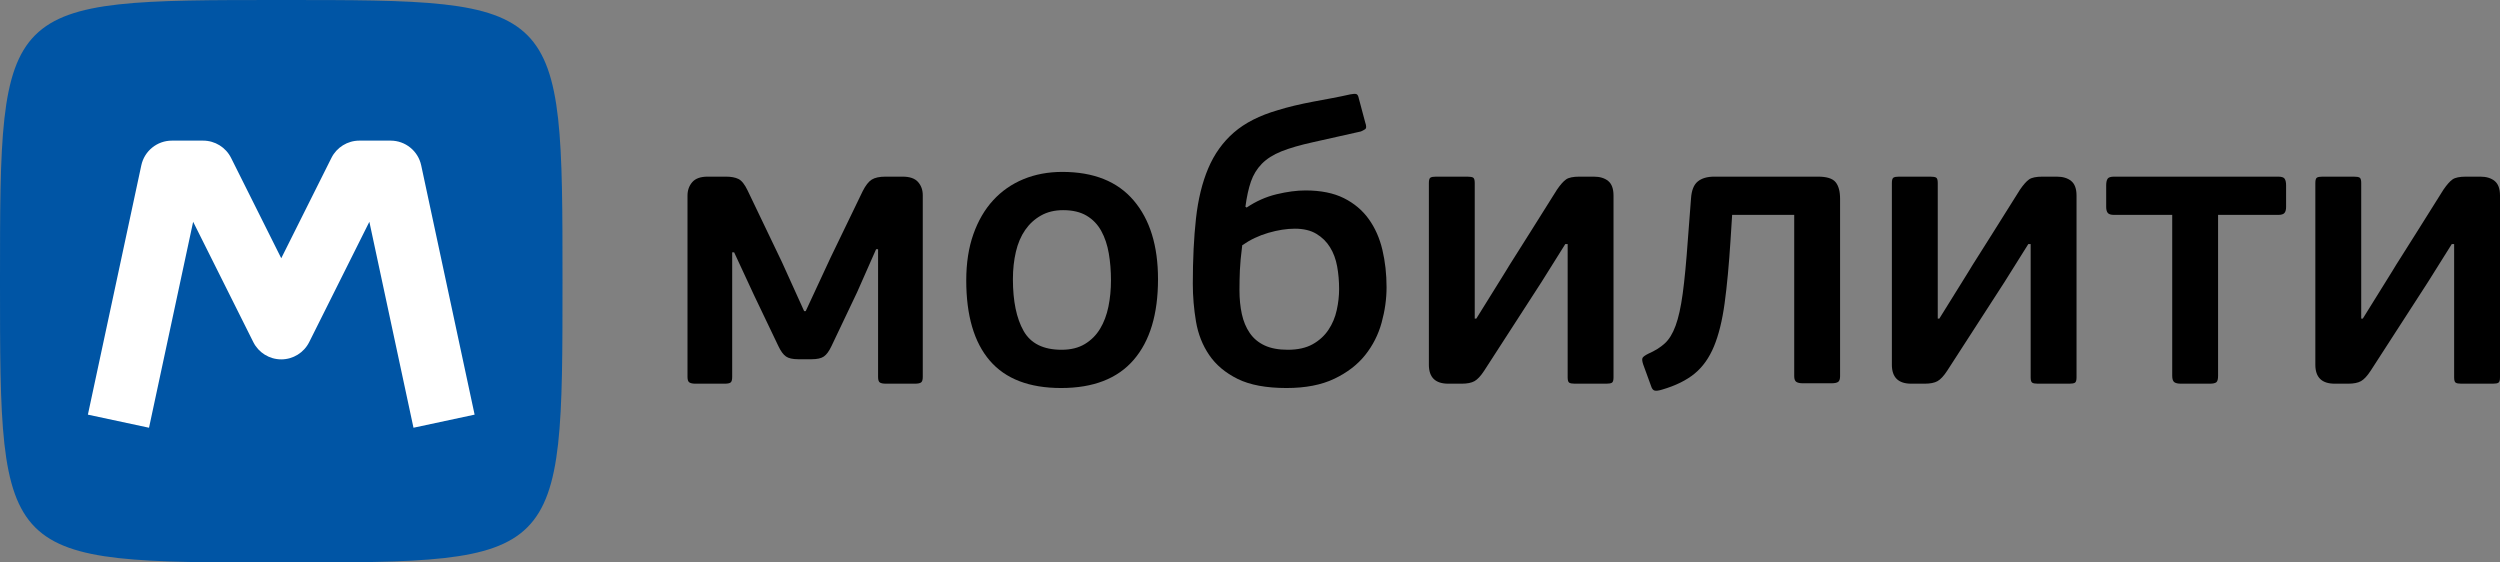 <?xml version="1.0" encoding="UTF-8" standalone="no"?><!DOCTYPE svg PUBLIC "-//W3C//DTD SVG 1.1//EN" "http://www.w3.org/Graphics/SVG/1.1/DTD/svg11.dtd"><svg width="160px" height="36px" version="1.1" xmlns="http://www.w3.org/2000/svg" xmlns:xlink="http://www.w3.org/1999/xlink" xml:space="preserve" xmlns:serif="http://www.serif.com/" style="fill-rule:evenodd;clip-rule:evenodd;stroke-linejoin:round;stroke-miterlimit:2;"><rect width="100%" height="100%" fill="#808080" stroke="none"/><g id="знак"><path d="M0,18C0,0 0,0 18,0C36,0 36,0 36,18C36,36 36,36 18,36C0,36 0,36 0,18" style="fill:rgb(0,85,165);fill-rule:nonzero;"/><path d="M12.361,14.194L16.211,21.894C16.55,22.572 17.242,23 18,23C18.758,23 19.45,22.572 19.789,21.894L23.639,14.194L26.463,27.375L30.375,26.537L26.956,10.581C26.758,9.659 25.943,9 25,9L23,9C22.242,9 21.55,9.428 21.211,10.106L18,16.528C18,16.528 14.789,10.106 14.789,10.106C14.45,9.428 13.758,9 13,9L11,9C10.057,9 9.242,9.659 9.044,10.581L5.625,26.537L9.537,27.375L12.361,14.194Z" style="fill:white;"/></g><g><path d="M56.071,15.949L54.856,18.7L53.211,22.158C53.059,22.478 52.899,22.696 52.73,22.814C52.562,22.932 52.3,22.991 51.946,22.991L51.086,22.991C50.731,22.991 50.47,22.932 50.301,22.814C50.132,22.696 49.972,22.478 49.82,22.158L48.251,18.877L46.986,16.151L46.86,16.151L46.86,24.127C46.86,24.312 46.826,24.429 46.758,24.48C46.691,24.53 46.564,24.556 46.379,24.556L44.506,24.556C44.337,24.556 44.211,24.53 44.127,24.48C44.042,24.429 44,24.312 44,24.127L44,12.516C44,12.18 44.101,11.894 44.304,11.658C44.506,11.423 44.835,11.305 45.291,11.305L46.455,11.305C46.792,11.305 47.062,11.355 47.264,11.456C47.467,11.557 47.661,11.801 47.846,12.188L50.048,16.782L51.465,19.912L51.566,19.912L53.161,16.479L55.21,12.239C55.396,11.869 55.59,11.62 55.792,11.494C55.995,11.368 56.29,11.305 56.678,11.305L57.766,11.305C58.222,11.305 58.551,11.418 58.753,11.646C58.955,11.873 59.057,12.155 59.057,12.491L59.057,24.127C59.057,24.312 59.019,24.429 58.943,24.48C58.867,24.53 58.736,24.556 58.551,24.556L56.703,24.556C56.518,24.556 56.387,24.53 56.311,24.48C56.235,24.429 56.197,24.312 56.197,24.127L56.197,15.949L56.071,15.949Z" style="fill-rule:nonzero;"/><path d="M74.113,17.867C74.113,20.105 73.595,21.826 72.557,23.029C71.52,24.232 69.972,24.833 67.914,24.833C65.872,24.833 64.35,24.249 63.346,23.079C62.342,21.91 61.84,20.198 61.84,17.943C61.84,16.832 61.992,15.848 62.296,14.99C62.599,14.132 63.021,13.408 63.561,12.819C64.101,12.23 64.746,11.78 65.497,11.469C66.248,11.158 67.079,11.002 67.99,11.002C69.997,11.002 71.52,11.612 72.557,12.832C73.595,14.052 74.113,15.73 74.113,17.867ZM71.102,17.943C71.102,17.334 71.056,16.758 70.963,16.217C70.87,15.675 70.71,15.197 70.482,14.783C70.254,14.368 69.942,14.042 69.546,13.806C69.149,13.569 68.647,13.45 68.04,13.45C67.5,13.45 67.028,13.564 66.623,13.793C66.218,14.021 65.881,14.33 65.611,14.719C65.341,15.109 65.143,15.574 65.016,16.116C64.89,16.657 64.826,17.241 64.826,17.867C64.826,19.271 65.054,20.375 65.51,21.179C65.965,21.983 66.775,22.385 67.939,22.385C68.529,22.385 69.027,22.262 69.432,22.017C69.837,21.771 70.162,21.446 70.406,21.04C70.651,20.634 70.828,20.164 70.938,19.631C71.047,19.098 71.102,18.535 71.102,17.943Z" style="fill-rule:nonzero;"/><path d="M83.552,12.188C84.531,12.188 85.349,12.353 86.007,12.681C86.665,13.01 87.196,13.457 87.601,14.022C88.006,14.587 88.297,15.244 88.474,15.994C88.651,16.745 88.74,17.541 88.74,18.384C88.74,19.126 88.635,19.881 88.424,20.648C88.213,21.415 87.863,22.106 87.373,22.722C86.884,23.337 86.226,23.843 85.4,24.239C84.573,24.635 83.552,24.833 82.338,24.833C81.039,24.833 79.997,24.639 79.212,24.252C78.428,23.864 77.821,23.355 77.39,22.723C76.96,22.092 76.678,21.376 76.543,20.575C76.408,19.775 76.34,18.971 76.34,18.162C76.34,16.595 76.408,15.202 76.543,13.981C76.678,12.76 76.939,11.691 77.327,10.774C77.715,9.857 78.264,9.091 78.972,8.477C79.681,7.863 80.617,7.387 81.781,7.051C82.102,6.95 82.456,6.853 82.844,6.761C83.232,6.668 83.628,6.584 84.033,6.508C84.438,6.432 84.843,6.357 85.248,6.281C85.653,6.205 86.041,6.125 86.412,6.041C86.581,6.008 86.707,5.999 86.791,6.016C86.876,6.033 86.935,6.134 86.969,6.319L87.373,7.833C87.458,8.069 87.454,8.216 87.361,8.275C87.268,8.334 87.179,8.38 87.095,8.414L84.058,9.095C83.215,9.28 82.532,9.478 82.009,9.688C81.486,9.899 81.068,10.164 80.756,10.483C80.444,10.803 80.212,11.182 80.06,11.619C79.908,12.057 79.79,12.595 79.706,13.235C79.723,13.235 79.748,13.251 79.782,13.285C80.389,12.877 81.03,12.592 81.705,12.431C82.38,12.269 82.996,12.188 83.552,12.188ZM82.414,22.385C83.055,22.385 83.586,22.267 84.008,22.032C84.43,21.796 84.767,21.489 85.02,21.11C85.273,20.732 85.45,20.311 85.551,19.848C85.653,19.386 85.703,18.936 85.703,18.498C85.703,17.993 85.661,17.51 85.577,17.047C85.492,16.584 85.341,16.176 85.121,15.823C84.902,15.469 84.611,15.183 84.248,14.965C83.886,14.746 83.426,14.636 82.869,14.636C82.346,14.636 81.781,14.725 81.174,14.901C80.566,15.078 80.01,15.343 79.503,15.697C79.419,16.353 79.369,16.887 79.352,17.299C79.335,17.711 79.326,18.136 79.326,18.574C79.326,19.129 79.377,19.638 79.478,20.101C79.579,20.564 79.748,20.967 79.984,21.312C80.22,21.657 80.537,21.922 80.933,22.107C81.33,22.292 81.823,22.385 82.414,22.385Z" style="fill-rule:nonzero;"/><path d="M91.448,11.709C91.448,11.524 91.481,11.41 91.549,11.368C91.616,11.326 91.734,11.305 91.903,11.305L93.902,11.305C94.088,11.305 94.214,11.326 94.282,11.368C94.349,11.41 94.383,11.524 94.383,11.709L94.383,20.391L94.484,20.391L96.053,17.867C96.154,17.716 96.264,17.539 96.382,17.337C96.5,17.135 96.686,16.837 96.939,16.441C97.192,16.046 97.529,15.511 97.951,14.838C98.373,14.165 98.938,13.265 99.647,12.138C99.866,11.818 100.06,11.599 100.229,11.482C100.397,11.364 100.684,11.305 101.089,11.305L102,11.305C102.388,11.305 102.696,11.397 102.924,11.583C103.151,11.768 103.265,12.079 103.265,12.516L103.265,24.152C103.265,24.337 103.232,24.45 103.164,24.492C103.097,24.535 102.978,24.556 102.81,24.556L100.785,24.556C100.617,24.556 100.499,24.535 100.431,24.492C100.364,24.45 100.33,24.337 100.33,24.152L100.33,15.621L100.178,15.621L98.66,18.044L94.99,23.723C94.771,24.059 94.564,24.282 94.37,24.392C94.176,24.501 93.902,24.556 93.548,24.556L92.688,24.556C91.861,24.556 91.448,24.152 91.448,23.344L91.448,11.709Z" style="fill-rule:nonzero;"/><path d="M116.352,11.305C116.907,11.305 117.282,11.421 117.475,11.655C117.669,11.888 117.765,12.246 117.765,12.729L117.765,24.076C117.765,24.261 117.723,24.383 117.64,24.442C117.556,24.501 117.414,24.53 117.213,24.53L115.382,24.53C115.198,24.53 115.06,24.501 114.968,24.442C114.876,24.383 114.83,24.261 114.83,24.076L114.83,13.753L110.857,13.753L110.756,15.343C110.654,16.942 110.528,18.296 110.376,19.407C110.224,20.517 109.997,21.439 109.693,22.17C109.389,22.902 108.976,23.483 108.453,23.912C107.93,24.341 107.238,24.682 106.378,24.934C106.159,25.001 105.998,25.023 105.897,24.997C105.796,24.972 105.72,24.875 105.669,24.707L105.163,23.319C105.096,23.117 105.083,22.978 105.125,22.902C105.167,22.827 105.29,22.738 105.492,22.637C105.914,22.452 106.264,22.234 106.542,21.981C106.821,21.729 107.053,21.35 107.238,20.845C107.424,20.341 107.576,19.655 107.694,18.788C107.812,17.922 107.921,16.773 108.023,15.343L108.225,12.704C108.258,12.188 108.401,11.825 108.654,11.617C108.906,11.409 109.259,11.305 109.714,11.305L116.352,11.305Z" style="fill-rule:nonzero;"/><path d="M121.08,11.709C121.08,11.524 121.114,11.41 121.182,11.368C121.249,11.326 121.367,11.305 121.536,11.305L123.535,11.305C123.72,11.305 123.847,11.326 123.914,11.368C123.982,11.41 124.016,11.524 124.016,11.709L124.016,20.391L124.117,20.391L125.686,17.867C125.787,17.716 125.897,17.539 126.015,17.337C126.133,17.135 126.318,16.837 126.572,16.441C126.825,16.046 127.162,15.511 127.584,14.838C128.006,14.165 128.571,13.265 129.279,12.138C129.499,11.818 129.693,11.599 129.861,11.482C130.03,11.364 130.317,11.305 130.722,11.305L131.633,11.305C132.021,11.305 132.329,11.397 132.556,11.583C132.784,11.768 132.898,12.079 132.898,12.516L132.898,24.152C132.898,24.337 132.864,24.45 132.797,24.492C132.729,24.535 132.611,24.556 132.442,24.556L130.418,24.556C130.249,24.556 130.131,24.535 130.064,24.492C129.996,24.45 129.962,24.337 129.962,24.152L129.962,15.621L129.811,15.621L128.292,18.044L124.623,23.723C124.404,24.059 124.197,24.282 124.003,24.392C123.809,24.501 123.535,24.556 123.181,24.556L122.32,24.556C121.494,24.556 121.08,24.152 121.08,23.344L121.08,11.709Z" style="fill-rule:nonzero;"/><path d="M141.957,13.753L141.957,24.051C141.957,24.27 141.919,24.408 141.842,24.467C141.766,24.526 141.625,24.556 141.421,24.556L139.583,24.556C139.379,24.556 139.235,24.522 139.15,24.455C139.064,24.387 139.022,24.253 139.022,24.051L139.022,13.753L135.302,13.753C135.099,13.753 134.965,13.711 134.897,13.627C134.83,13.543 134.796,13.417 134.796,13.248L134.796,11.86C134.796,11.675 134.825,11.536 134.884,11.444C134.943,11.351 135.083,11.305 135.302,11.305L145.804,11.305C146.023,11.305 146.162,11.351 146.221,11.444C146.28,11.536 146.31,11.675 146.31,11.86L146.31,13.248C146.31,13.417 146.276,13.543 146.209,13.627C146.141,13.711 146.006,13.753 145.804,13.753L141.957,13.753Z" style="fill-rule:nonzero;"/><path d="M148.182,11.709C148.182,11.524 148.216,11.41 148.284,11.368C148.351,11.326 148.469,11.305 148.638,11.305L150.637,11.305C150.823,11.305 150.949,11.326 151.017,11.368C151.084,11.41 151.118,11.524 151.118,11.709L151.118,20.391L151.219,20.391L152.788,17.867C152.889,17.716 152.999,17.539 153.117,17.337C153.235,17.135 153.421,16.837 153.674,16.441C153.927,16.046 154.264,15.511 154.686,14.838C155.108,14.165 155.673,13.265 156.381,12.138C156.601,11.818 156.795,11.599 156.963,11.482C157.132,11.364 157.419,11.305 157.824,11.305L158.735,11.305C159.123,11.305 159.431,11.397 159.658,11.583C159.886,11.768 160,12.079 160,12.516L160,24.152C160,24.337 159.966,24.45 159.899,24.492C159.831,24.535 159.713,24.556 159.545,24.556L157.52,24.556C157.351,24.556 157.233,24.535 157.166,24.492C157.098,24.45 157.065,24.337 157.065,24.152L157.065,15.621L156.913,15.621L155.394,18.044L151.725,23.723C151.506,24.059 151.299,24.282 151.105,24.392C150.911,24.501 150.637,24.556 150.283,24.556L149.422,24.556C148.596,24.556 148.182,24.152 148.182,23.344L148.182,11.709Z" style="fill-rule:nonzero;"/></g></svg>